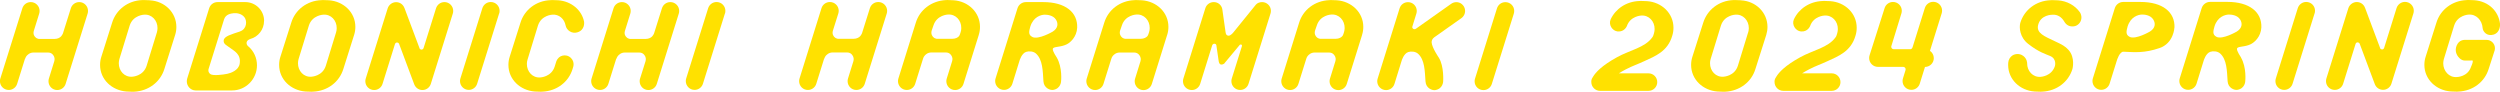 <?xml version="1.0" encoding="UTF-8"?>
<svg id="_レイヤー_2" data-name="レイヤー 2" xmlns="http://www.w3.org/2000/svg" viewBox="0 0 371.25 13.63">
  <defs>
    <style>
      .cls-1 {
        fill: #ffe100;
        stroke-width: 0px;
      }
    </style>
  </defs>
  <g id="title">
    <g>
      <g>
        <path class="cls-1" d="M74.13,2.01c.04-.12.06-.26.06-.4,0-.72-.58-1.31-1.31-1.31-.59,0-1.08.39-1.25.92l-3.26,10.43c-.04.13-.06.26-.06.39,0,.72.58,1.31,1.3,1.31.59,0,1.09-.39,1.25-.93l3.26-10.42Z"/>
        <path class="cls-1" d="M62.3,7.16l-2.23-5.95s-.01-.03-.02-.04c-.19-.5-.66-.85-1.23-.85s-1.08.39-1.25.92l-3.26,10.43c-.04.13-.06.26-.06.39,0,.72.58,1.31,1.31,1.31.59,0,1.09-.39,1.25-.93l1.84-5.89c.05-.16.2-.25.32-.24.25.02.3.22.3.22l2.23,5.96c.02.06.05.11.07.16.22.43.65.72,1.16.72.59,0,1.09-.39,1.25-.93l3.26-10.42c.04-.12.06-.26.06-.4,0-.72-.58-1.31-1.3-1.31-.59,0-1.08.39-1.25.92l-1.85,5.91c-.06.18-.23.23-.31.23-.24-.01-.3-.21-.3-.21Z"/>
        <path class="cls-1" d="M107.66,2.01c.04-.12.06-.26.06-.4,0-.72-.58-1.31-1.31-1.31-.59,0-1.08.39-1.25.92l-3.26,10.43c-.04.13-.06.26-.06.39,0,.72.58,1.31,1.3,1.31.59,0,1.09-.39,1.25-.93l3.26-10.42Z"/>
        <path class="cls-1" d="M3.71,8.72l-1.16,3.71c-.16.54-.66.93-1.25.93-.72,0-1.31-.58-1.31-1.31,0-.14.02-.27.06-.39L3.32,1.23c.16-.53.66-.92,1.25-.92.72,0,1.31.59,1.31,1.31,0,.14-.02.27-.06.4l-.8,2.57c-.15.54.14.84.21.91.33.36.73.28.73.28h2.16c.46,0,.81-.2.97-.4.21-.26.27-.46.27-.46l1.16-3.69c.16-.53.66-.92,1.25-.92.72,0,1.3.59,1.3,1.31,0,.14-.02.27-.06.4l-3.26,10.42c-.16.54-.66.93-1.25.93-.72,0-1.3-.58-1.3-1.31,0-.14.02-.27.06-.39l.8-2.57s.11-.34-.01-.65c-.06-.15-.28-.65-.92-.65h-2.16c-.58,0-.9.38-1,.48-.16.18-.24.45-.24.45Z"/>
        <path class="cls-1" d="M91.51,8.72l-1.16,3.71c-.16.54-.66.93-1.25.93-.72,0-1.31-.58-1.31-1.31,0-.14.02-.27.06-.39l3.26-10.43c.16-.53.66-.92,1.25-.92.72,0,1.3.59,1.3,1.31,0,.14-.02.27-.06.4l-.8,2.57c-.16.54.14.84.21.91.33.36.73.28.73.28h2.15c.46,0,.81-.2.98-.4.21-.26.27-.46.27-.46l1.16-3.69c.16-.53.66-.92,1.25-.92.72,0,1.31.59,1.31,1.31,0,.14-.02.27-.06.4l-3.26,10.42c-.16.54-.66.93-1.25.93-.72,0-1.3-.58-1.3-1.31,0-.14.02-.27.06-.39l.81-2.57s.11-.34-.01-.65c-.06-.15-.29-.65-.92-.65h-2.15c-.58,0-.9.38-1,.48-.16.18-.24.45-.24.45Z"/>
        <path class="cls-1" d="M86.75,3.29c-.33-1.81-1.93-3.11-3.86-3.25-.87-.06-1.12-.02-1.12-.02-2.16.08-3.91,1.44-4.49,3.38l-1.6,5.06c-.12.37-.18.77-.18,1.18,0,2.16,1.75,3.79,3.92,3.95.88.06,1.12.02,1.12.02,2.15-.09,3.91-1.44,4.49-3.38l.1-.33s.3-.94-.63-1.51c-.46-.28-1.5-.3-1.89.73l-.24.77c-.5,1.55-2.13,1.61-2.13,1.61-1.15.1-2.01-.86-2-2.01,0-.22.03-.41.09-.61l1.56-5.09c.5-1.55,2.13-1.61,2.13-1.61,1-.09,1.79.64,1.97,1.59.13.72.93,1.28,1.73,1.04,1.18-.34,1.02-1.52,1.02-1.52Z"/>
        <path class="cls-1" d="M39.22,3.1c0-1.54-1.25-2.79-2.79-2.79h-4.12c-.59,0-1.08.38-1.25.92l-3.26,10.43c-.04.13-.06.29-.06.43,0,.72.59,1.34,1.3,1.34h5.43c2.04,0,3.69-1.69,3.69-3.73,0-1.11-.48-2.12-1.26-2.79,0,0-.36-.24-.27-.65.05-.24.32-.4.55-.47h-.02c1.18-.31,2.05-1.4,2.05-2.69ZM35.65,4.67c-1.28.43-2.35.7-2.43,1.31-.08.59.5.77,1.03,1.19.5.39,1.58.87,1.34,2.31-.16.95-1.29,1.37-1.83,1.48-.66.14-2.13.32-2.51.05-.43-.31-.28-.75-.28-.75l2.31-7.4c.25-.75,1-.85,1.43-.9.43-.04,1.15.05,1.58.59.43.53.38,1.77-.64,2.11Z"/>
        <path class="cls-1" d="M22.25.04c-.93-.05-1.12-.03-1.12-.03-2.16.08-3.91,1.45-4.49,3.39l-1.6,5.06c-.12.37-.18.77-.18,1.18,0,2.16,1.75,3.79,3.93,3.95.87.06,1.12.03,1.12.03,2.15-.1,3.91-1.45,4.5-3.38l1.6-5.06c.12-.37.18-.77.18-1.18,0-2.16-1.75-3.83-3.92-3.95ZM23.3,4.8l-1.53,4.98c-.5,1.55-2.13,1.61-2.13,1.61-1.15.1-2.01-.86-2-2.01,0-.22.04-.41.09-.61l1.53-4.98c.5-1.55,2.13-1.61,2.13-1.61,1.14-.1,2.02.86,2,2.01,0,.22-.04.41-.09.61Z"/>
        <path class="cls-1" d="M48.85.04c-.87-.06-1.12-.02-1.12-.02-2.15.08-3.91,1.44-4.49,3.38l-1.61,5.06c-.12.37-.18.77-.18,1.18,0,2.16,1.75,3.79,3.92,3.95.88.06,1.12.02,1.12.02,2.16-.09,3.91-1.44,4.5-3.38l1.6-5.06c.12-.37.18-.77.18-1.18,0-2.16-1.75-3.79-3.92-3.95ZM49.91,4.8l-1.53,4.98c-.5,1.55-2.13,1.61-2.13,1.61-1.15.1-2.01-.86-2-2.01,0-.22.04-.41.09-.61l1.53-4.98c.5-1.55,2.13-1.61,2.13-1.61,1.15-.1,2.02.86,2,2.01,0,.22-.03.41-.09.61Z"/>
        <path class="cls-1" d="M224.8,2.02c.04-.13.06-.26.06-.4,0-.72-.58-1.3-1.31-1.3-.59,0-1.08.38-1.25.92l-3.26,10.44c-.04.12-.06.26-.06.4,0,.72.58,1.3,1.31,1.3.59,0,1.09-.39,1.25-.93l3.26-10.42Z"/>
        <path class="cls-1" d="M181.87,9.37s-.23.26-.56.21c-.27-.04-.31-.39-.34-.53l-.34-2.33s-.03-.23-.3-.23c-.12,0-.26.08-.32.24l-1.78,5.71c-.16.54-.66.93-1.25.93-.72,0-1.31-.58-1.31-1.31,0-.14.02-.27.06-.39l3.26-10.44c.16-.53.66-.92,1.25-.92s1.04.36,1.22.85c.05.15.05.19.05.19l.49,3.45c.04.26.12.47.4.5.37.04.78-.52.78-.52l3.31-4.08c.2-.25.57-.39.93-.39.72,0,1.31.58,1.31,1.3,0,.14-.02.27-.06.4l-3.26,10.42c-.16.54-.66.93-1.25.93-.72,0-1.3-.58-1.3-1.31,0-.14.02-.27.06-.39l1.5-4.79c.03-.1,0-.24-.11-.26-.17-.02-.22.07-.22.07l-2.24,2.69Z"/>
        <path class="cls-1" d="M122.38,8.72l-1.16,3.71c-.16.54-.66.93-1.25.93-.72,0-1.3-.58-1.3-1.31,0-.14.02-.27.06-.39l3.26-10.44c.16-.53.66-.92,1.25-.92.72,0,1.31.58,1.31,1.3,0,.14-.02.27-.06.4l-.81,2.57c-.15.54.14.83.21.91.33.36.73.28.73.28h2.15c.46,0,.81-.2.98-.4.21-.26.27-.46.27-.46l1.16-3.69c.17-.53.66-.91,1.25-.91.72,0,1.31.59,1.31,1.31,0,.14-.02.27-.06.4l-3.26,10.42c-.16.54-.66.93-1.25.93-.72,0-1.3-.58-1.3-1.31,0-.14.02-.27.06-.39l.8-2.57s.11-.34-.02-.65c-.06-.15-.28-.65-.92-.65h-2.15c-.58,0-.9.38-1,.48-.15.18-.24.45-.24.45Z"/>
        <path class="cls-1" d="M145.35,5.17c.12-.37.18-.77.18-1.18,0-2.16-1.75-3.81-3.92-3.95-.87-.06-1.13-.03-1.13-.03-2.16.11-3.91,1.45-4.49,3.38l-2.58,8.27c-.04.12-.06.26-.06.39,0,.72.58,1.31,1.31,1.31.59,0,1.09-.39,1.25-.93l1.16-3.71s.08-.28.24-.45c.09-.11.41-.48,1-.48h2.15c.64,0,.86.5.92.65.13.32.01.65.01.65l-.8,2.58c-.04.12-.06.26-.06.39,0,.72.58,1.31,1.3,1.31.59,0,1.09-.39,1.25-.93l2.27-7.26ZM142.42,5.36c-.16.2-.51.4-.98.4h-2.15s-.4.08-.73-.28c-.07-.08-.36-.39-.21-.93,0,0,.03-.1.27-.78.5-1.55,2.13-1.61,2.13-1.61,1.15-.1,2.02.86,2,2.01,0,.22-.03.39-.09.59-.15.52-.24.59-.24.59Z"/>
        <path class="cls-1" d="M173.33,5.17c.12-.37.18-.77.18-1.18,0-2.16-1.75-3.79-3.93-3.95-.88-.06-1.12-.02-1.12-.02-2.16.09-3.91,1.44-4.49,3.38l-2.59,8.27c-.04.12-.06.26-.06.39,0,.72.59,1.31,1.3,1.31.59,0,1.09-.39,1.25-.93l1.16-3.71s.08-.28.24-.45c.1-.11.42-.48,1-.48h2.15c.63,0,.86.5.92.65.13.32.02.65.02.65l-.8,2.58c-.04.12-.06.26-.06.39,0,.72.58,1.31,1.3,1.31.59,0,1.09-.39,1.25-.93l2.27-7.26ZM170.4,5.36c-.17.2-.52.4-.98.4h-2.15s-.4.08-.73-.28c-.07-.08-.36-.39-.21-.93,0,0,.03-.1.27-.78.5-1.55,2.13-1.61,2.13-1.61,1.14-.1,2.02.86,2,2.01,0,.22-.03.39-.09.59-.15.52-.24.59-.24.59Z"/>
        <path class="cls-1" d="M202.27,5.17c.12-.37.18-.77.18-1.18,0-2.16-1.75-3.79-3.93-3.95-.87-.06-1.12-.02-1.12-.02-2.16.09-3.91,1.44-4.49,3.38l-2.58,8.27c-.04.12-.06.26-.06.39,0,.72.58,1.31,1.3,1.31.59,0,1.09-.39,1.25-.93l1.16-3.71s.08-.28.24-.45c.1-.11.42-.48,1-.48h2.15c.63,0,.86.5.92.65.13.32.01.65.01.65l-.8,2.58c-.04.12-.06.26-.06.39,0,.72.58,1.31,1.31,1.31.59,0,1.09-.39,1.25-.93l2.27-7.26ZM199.34,5.36c-.16.2-.51.4-.97.4h-2.15s-.4.08-.73-.28c-.07-.08-.36-.39-.21-.93,0,0,.03-.1.27-.78.5-1.55,2.13-1.61,2.13-1.61,1.15-.1,2.02.86,2,2.01,0,.22-.04.39-.09.59-.15.52-.24.59-.24.59Z"/>
        <path class="cls-1" d="M156.94,8.56s-.67-.98-.6-1.31c.08-.33.89-.23,1.74-.53.86-.27,1.82-1.27,1.88-2.61.09-2.28-1.75-3.8-5.05-3.8h-2.56c-.58,0-1.08.38-1.25.91l-3.26,10.43c-.04.12-.06.25-.06.39,0,.72.59,1.31,1.31,1.31.59,0,1.09-.39,1.25-.93l1.07-3.45s.31-1.06.98-1.27c.37-.12,1.02-.12,1.44.24,1.02.9,1.02,2.6,1.12,4.14.07,1.01,1.01,1.34,1.44,1.27,1.16-.19,1.18-1.28,1.18-1.28,0,0,.23-2.02-.64-3.53ZM153.31,5.49c-.66-.31-.49-.89-.31-1.54.45-1.44,1.57-1.76,2.14-1.77.37,0,1.25.08,1.66.72.37.57.34,1.29-.48,1.8,0,0-2.09,1.23-3.01.8Z"/>
        <path class="cls-1" d="M210.25,4.27c-.06.04-.12.07-.2.07-.18,0-.33-.14-.33-.32,0-.03,0-.06.02-.09l.59-1.91c.04-.13.06-.26.06-.4,0-.72-.58-1.3-1.3-1.3-.59,0-1.08.38-1.25.92l-3.26,10.44c-.04.12-.06.26-.06.39,0,.72.59,1.31,1.31,1.31.59,0,1.09-.39,1.25-.93l1.07-3.45s.31-1.06.98-1.27c.37-.12,1.02-.12,1.44.24,1.02.9,1.01,2.6,1.12,4.14.07,1.01,1.01,1.34,1.44,1.27,1.16-.19,1.18-1.28,1.18-1.28,0,0,.16-2.24-.64-3.53,0,0-1-1.45-1.07-2.25-.04-.56.49-.85.49-.85l3.92-2.77c.11-.08.21-.17.29-.28.44-.57.33-1.39-.24-1.83-.46-.36-1.09-.35-1.55-.03l-5.26,3.72Z"/>
      </g>
      <g>
        <path class="cls-1" d="M353.45,7.14l-2.23-5.95s-.01-.03-.02-.04c-.18-.5-.66-.85-1.22-.85s-1.08.39-1.25.92l-3.26,10.43c-.04.12-.06.26-.06.4,0,.72.58,1.3,1.3,1.3.59,0,1.09-.39,1.25-.93l1.84-5.89c.05-.17.19-.25.31-.24.25.02.31.22.31.22l2.23,5.96c.02.06.05.11.07.16.22.43.66.71,1.16.71.59,0,1.09-.39,1.25-.93l3.26-10.42c.04-.13.06-.26.06-.4,0-.72-.59-1.31-1.31-1.31-.58,0-1.08.39-1.25.92l-1.85,5.92c-.06.18-.23.23-.31.22-.23-.01-.3-.21-.3-.21Z"/>
        <path class="cls-1" d="M371.25,3.51c-.22-1.81-1.65-3.32-3.83-3.48-.88-.06-1.13-.02-1.13-.02-2.16.09-3.91,1.44-4.49,3.38l-1.6,5.06c-.12.38-.18.77-.18,1.18,0,2.16,1.75,3.8,3.93,3.95.88.06,1.12.02,1.12.02,2.16-.09,3.91-1.44,4.5-3.37l.9-2.79c.02-.09.03-.17.03-.27,0-.69-.56-1.25-1.25-1.25h-3.26c-.13,0-.26.03-.4.07-.69.21-1.07,1.17-.85,1.86.17.56.7,1.14,1.26,1.14h.87c.19,0,.34-.08.34.11,0,.28-.25.79-.25.79-.5,1.55-2.13,1.55-2.13,1.55-1.14.1-2.01-.89-2.01-2.04,0-.22.04-.43.09-.62l1.53-4.99c.5-1.55,2.13-1.62,2.13-1.62,1.14-.1,2.02.83,2.1,2,.03.5.62,1.27,1.62.97,1.1-.34.96-1.64.96-1.64Z"/>
        <path class="cls-1" d="M322.91,4.09c.09-2.28-1.75-3.8-5.05-3.8h-2.56c-.59,0-1.08.39-1.25.92l-3.26,10.43c-.04.13-.06.26-.06.39,0,.72.58,1.31,1.3,1.31.59,0,1.09-.39,1.25-.93l1.08-3.45s.39-1.31.98-1.28c1.71.08,3.12.22,5.34-.54,2.14-.73,2.22-3.05,2.22-3.05ZM316.26,5.47c-.66-.31-.48-.89-.31-1.54.45-1.44,1.57-1.76,2.14-1.77.37-.01,1.25.08,1.66.72.37.57.34,1.29-.48,1.8,0,0-2.09,1.23-3.01.8Z"/>
        <path class="cls-1" d="M332.79,8.53s-.67-.98-.6-1.31c.08-.33.89-.23,1.74-.53.86-.27,1.82-1.28,1.88-2.61.09-2.28-1.75-3.8-5.05-3.8h-2.56c-.58,0-1.08.39-1.25.92l-3.26,10.44c-.04.12-.06.26-.06.39,0,.72.58,1.31,1.31,1.31.59,0,1.09-.39,1.25-.93l1.07-3.45s.31-1.06.98-1.27c.37-.12,1.02-.12,1.44.24,1.02.9,1.02,2.6,1.12,4.14.07,1.01,1.01,1.34,1.44,1.27,1.16-.19,1.18-1.28,1.18-1.28,0,0,.23-2.02-.64-3.53ZM329.16,5.47c-.66-.31-.49-.89-.31-1.54.44-1.44,1.57-1.76,2.14-1.77.37,0,1.25.08,1.66.72.37.57.34,1.29-.48,1.8,0,0-2.09,1.23-3.01.8Z"/>
        <path class="cls-1" d="M343.72,1.99c.04-.13.06-.26.06-.4,0-.72-.58-1.3-1.31-1.3-.58,0-1.08.39-1.25.92l-3.26,10.44c-.04.12-.06.26-.06.4,0,.72.58,1.3,1.3,1.3.59,0,1.09-.39,1.25-.93l3.26-10.42Z"/>
        <path class="cls-1" d="M258.54.04c-.93-.05-1.12-.03-1.12-.03-2.16.08-3.91,1.45-4.5,3.39l-1.61,5.06c-.12.38-.18.77-.18,1.18,0,2.16,1.75,3.8,3.93,3.95.88.06,1.12.03,1.12.03,2.15-.1,3.92-1.44,4.5-3.38l1.61-5.06c.11-.37.18-.77.18-1.18,0-2.16-1.74-3.83-3.92-3.95ZM259.6,4.8l-1.53,4.98c-.5,1.55-2.13,1.61-2.13,1.61-1.15.1-2.01-.86-2-2.01,0-.22.03-.41.09-.61l1.53-4.98c.5-1.55,2.13-1.61,2.13-1.61,1.15-.1,2.02.86,2.01,2.01,0,.22-.04.41-.09.61Z"/>
        <path class="cls-1" d="M244.55.17c-.87-.06-1.12-.02-1.12-.02-1.91.07-3.51,1.14-4.25,2.73-.35.79.25,1.71,1.04,1.79,1.02.1,1.37-.8,1.37-.8.52-1.5,2.12-1.56,2.12-1.56,1.14-.1,2.02.86,2,2.01,0,.22-.04.41-.09.61-.13.5-.25.61-.25.61-1.1,1.54-3.31,1.89-5.25,2.96-2.24,1.23-3.17,2.25-3.55,2.89-.14.18-.23.39-.26.62-.01.06,0,.09,0,.09h0s0,.05,0,.08c0,.72.58,1.31,1.3,1.31h7.19c.72,0,1.3-.58,1.3-1.3s-.58-1.3-1.3-1.3h-4.4c.3-.19.64-.39,1.05-.6,1.05-.54,1.75-.75,2.75-1.22,1.58-.73,3.46-1.43,4.13-3.77.12-.37.18-.77.18-1.18,0-2.16-1.75-3.8-3.92-3.95Z"/>
        <path class="cls-1" d="M271.76.17c-.87-.06-1.12-.02-1.12-.02-1.91.07-3.51,1.14-4.25,2.73-.35.79.25,1.71,1.04,1.79,1.02.1,1.37-.8,1.37-.8.52-1.5,2.12-1.56,2.12-1.56,1.14-.1,2.02.86,2,2.01,0,.22-.04.41-.09.61-.13.5-.25.61-.25.61-1.1,1.54-3.31,1.89-5.25,2.96-2.24,1.23-3.17,2.25-3.55,2.89-.14.18-.23.39-.26.62-.01.06,0,.09,0,.09h0s0,.05,0,.08c0,.72.58,1.31,1.3,1.31h7.19c.72,0,1.3-.58,1.3-1.3s-.58-1.3-1.3-1.3h-4.4c.3-.19.64-.39,1.05-.6,1.05-.54,1.75-.75,2.75-1.22,1.58-.73,3.46-1.43,4.13-3.77.12-.37.18-.77.18-1.18,0-2.16-1.75-3.8-3.92-3.95Z"/>
        <path class="cls-1" d="M282.99,10.35l-.4,1.29c-.04.12-.06.26-.06.4,0,.72.58,1.3,1.31,1.3.59,0,1.09-.39,1.25-.93l.77-2.47h0c.72,0,1.31-.58,1.31-1.31,0-.45-.22-.84-.57-1.08l1.74-5.57c.04-.13.06-.26.06-.4,0-.72-.58-1.31-1.31-1.31-.59,0-1.08.38-1.25.92l-1.83,5.85s-.09.27-.33.27h-2.47c-.11,0-.21-.06-.28-.14-.08-.09-.08-.27-.08-.27l1.51-4.91c.04-.12.06-.26.06-.39,0-.72-.58-1.31-1.31-1.31-.59,0-1.09.39-1.25.93l-2.23,7c-.04.13-.06.26-.06.4,0,.72.58,1.31,1.31,1.31h3.77c.4.07.33.42.33.42Z"/>
        <path class="cls-1" d="M300.43,8.29c-.52-.39-1.18-.3-1.56-.07-.36.22-.62.64-.65,1.11,0,.1-.01.21-.01.31,0,2.16,1.75,3.8,3.93,3.95.87.06,1.12.02,1.12.02,2.16-.09,3.91-1.44,4.5-3.37,0,0,.45-1.68-.59-2.83-.5-.55-.94-.78-1.97-1.26-1.66-.78-2.76-1.22-2.56-2.35.34-1.65,2.13-1.61,2.13-1.61.79-.07,1.41.38,1.77,1.01.3.52.78.8,1.44.71.57-.07,1.03-.57,1.1-1.13.08-.59-.23-.97-.23-.97-.7-1-1.89-1.66-3.23-1.76-.87-.06-1.12-.02-1.12-.02-2.16.09-3.91,1.44-4.49,3.38-.18.69-.08,2.14,1.19,3.12,1.58,1.23,2.56,1.49,3.26,1.79,1,.43.7,1.48.7,1.48-.5,1.55-2.13,1.61-2.13,1.61-1.14.1-2.01-.86-2-2.01v-.02s0-.65-.58-1.08Z"/>
      </g>
    </g>
  </g>
</svg>